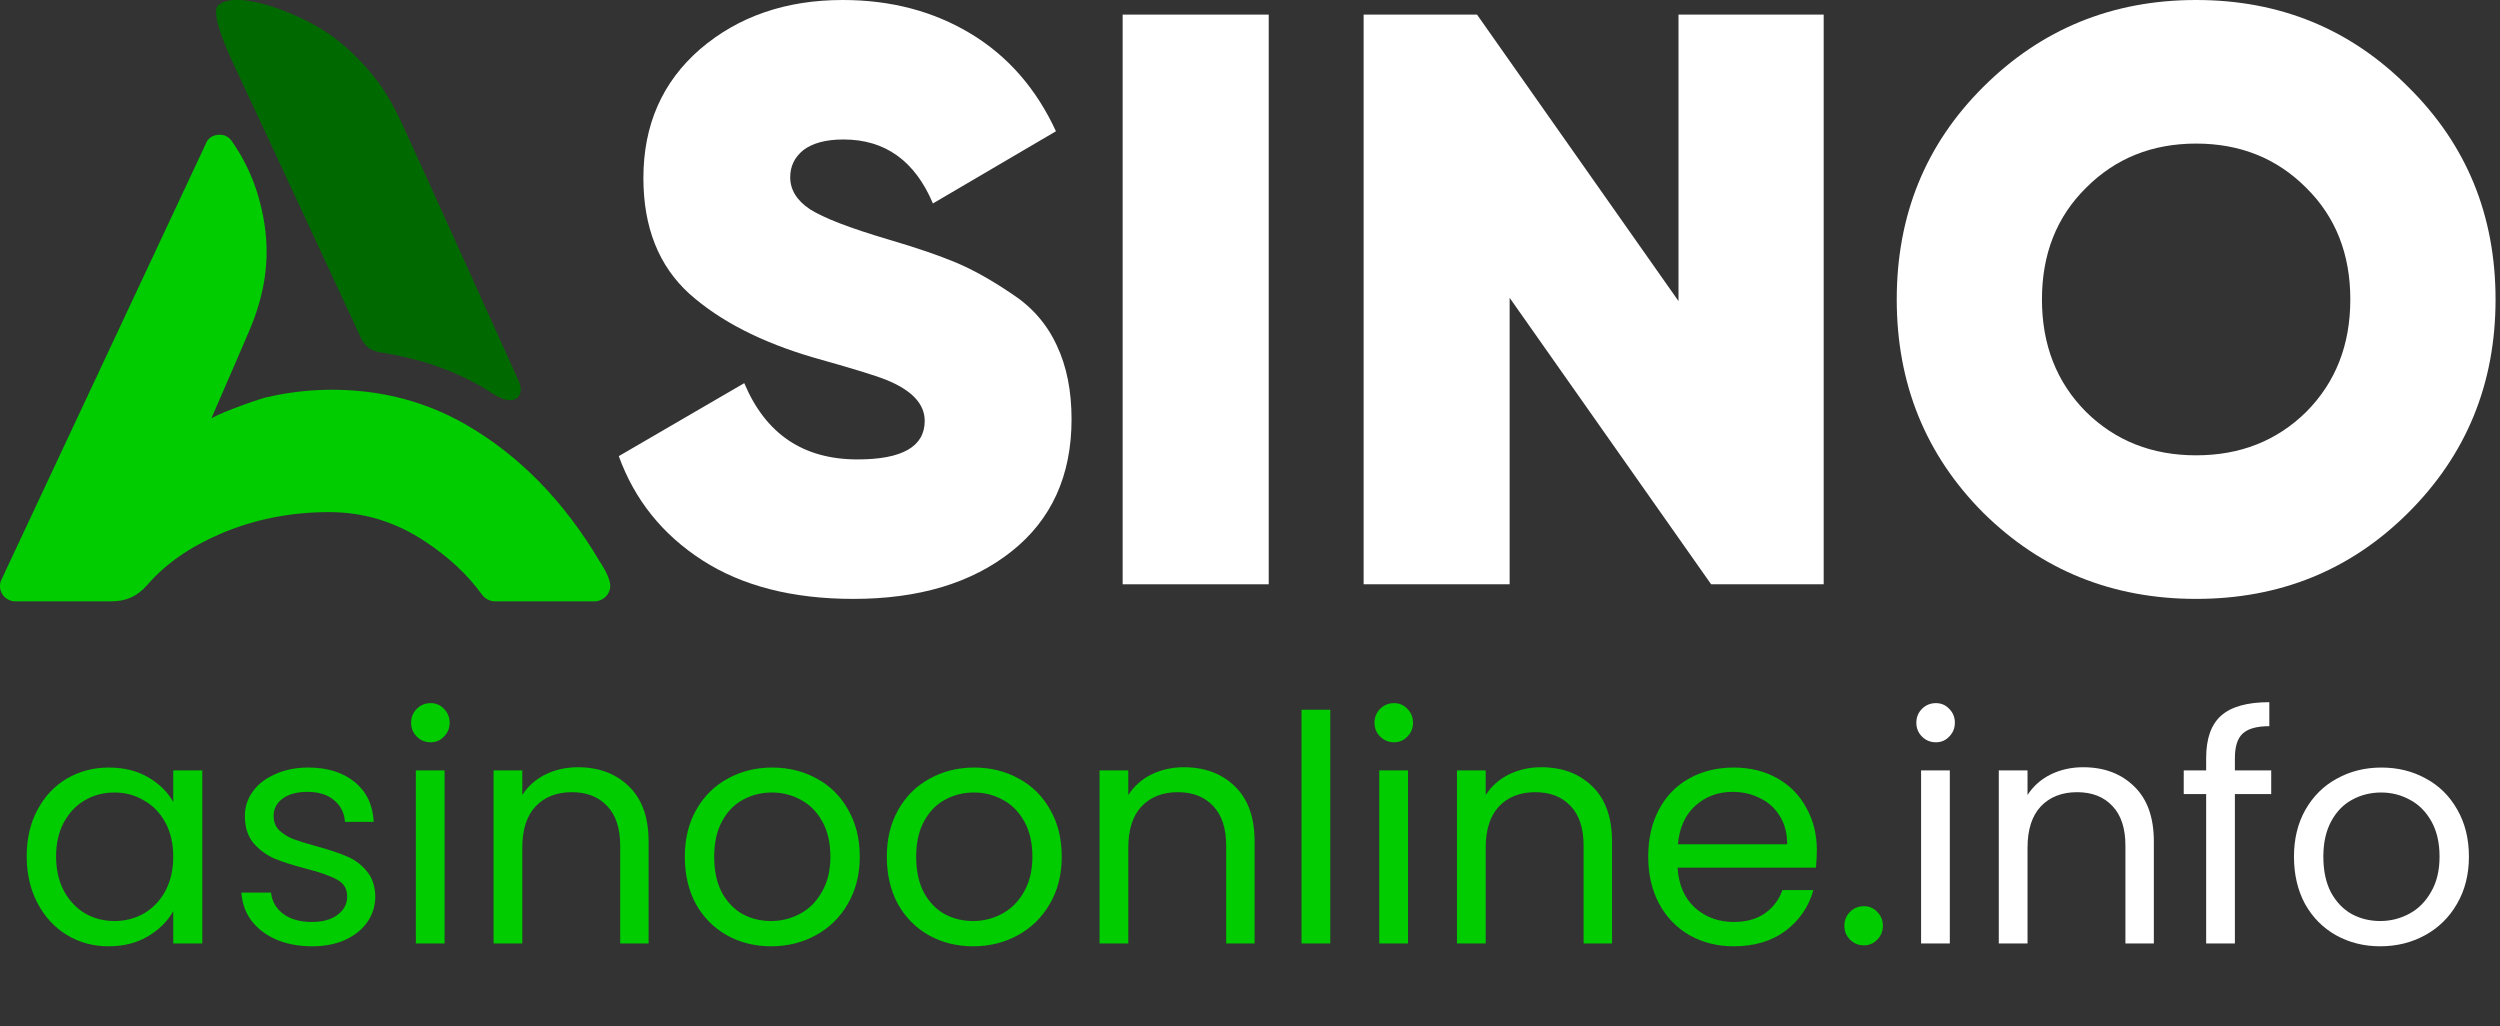 <svg width="95" height="39" viewBox="0 0 95 39" fill="none" xmlns="http://www.w3.org/2000/svg">
<rect x="0" y="0" width="95" height="39" fill="#333333" stroke="none"/>
<path d="M91.513 19.484C89.323 21.667 86.636 22.758 83.453 22.758C80.27 22.758 77.573 21.667 75.362 19.484C73.171 17.281 72.076 14.579 72.076 11.379C72.076 8.178 73.171 5.487 75.362 3.305C77.573 1.102 80.27 0 83.453 0C86.636 0 89.323 1.102 91.513 3.305C93.725 5.487 94.831 8.178 94.831 11.379C94.831 14.579 93.725 17.281 91.513 19.484ZM79.268 15.65C80.384 16.751 81.779 17.302 83.453 17.302C85.127 17.302 86.522 16.751 87.638 15.65C88.754 14.528 89.312 13.104 89.312 11.379C89.312 9.654 88.754 8.241 87.638 7.139C86.522 6.017 85.127 5.456 83.453 5.456C81.779 5.456 80.384 6.017 79.268 7.139C78.152 8.241 77.594 9.654 77.594 11.379C77.594 13.104 78.152 14.528 79.268 15.65Z" fill="white"/>
<path d="M63.783 0.555H69.3V22.203H65.023L57.366 11.317V22.203H51.818V0.555H56.127L63.783 11.441V0.555Z" fill="white"/>
<path d="M42.661 0.555H48.211V22.203H42.661V0.555Z" fill="white"/>
<path d="M32.428 22.758C30.121 22.758 28.21 22.269 26.693 21.293C25.176 20.316 24.116 18.996 23.514 17.333L28.282 14.559C29.093 16.492 30.526 17.458 32.584 17.458C34.288 17.458 35.139 16.97 35.139 15.993C35.139 15.348 34.651 14.829 33.675 14.434C33.259 14.268 32.345 13.987 30.932 13.592C28.937 13.01 27.358 12.2 26.194 11.161C25.03 10.101 24.449 8.635 24.449 6.765C24.449 4.749 25.166 3.118 26.599 1.871C28.054 0.624 29.862 0 32.023 0C33.851 0 35.472 0.426 36.885 1.278C38.298 2.13 39.378 3.367 40.126 4.988L35.451 7.731C34.765 6.11 33.633 5.3 32.054 5.3C31.389 5.3 30.88 5.435 30.526 5.705C30.194 5.975 30.028 6.318 30.028 6.734C30.028 7.212 30.277 7.617 30.776 7.95C31.295 8.282 32.293 8.667 33.768 9.103C34.828 9.415 35.68 9.706 36.324 9.976C36.968 10.246 37.675 10.641 38.443 11.161C39.212 11.659 39.783 12.314 40.157 13.125C40.532 13.915 40.719 14.85 40.719 15.93C40.719 18.071 39.96 19.744 38.443 20.95C36.926 22.155 34.921 22.758 32.428 22.758Z" fill="white"/>
<g clip-path="url(#clip0_12399_2148)">
<path d="M7.828 5.447L5.052 11.369L0.053 22.031C-0.03 22.208 -0.017 22.415 0.088 22.578C0.192 22.743 0.38 22.851 0.573 22.851H4.229C4.8 22.851 5.219 22.659 5.592 22.232C6.294 21.426 7.199 20.793 8.359 20.292C9.641 19.74 11.033 19.46 12.498 19.46C13.826 19.46 15.022 19.826 16.162 20.581C17.055 21.172 17.761 21.832 18.318 22.598C18.424 22.746 18.619 22.851 18.802 22.851H22.605C22.767 22.851 22.937 22.763 23.045 22.642C23.153 22.521 23.205 22.36 23.186 22.2C23.148 21.855 22.81 21.373 22.791 21.339C21.437 19.05 19.727 17.3 17.707 16.137C16.532 15.46 15.244 15.037 13.877 14.882C13.458 14.834 13.033 14.81 12.616 14.81C11.791 14.81 10.968 14.904 10.164 15.09C10.056 15.09 8.587 15.593 8.035 15.891C8.118 15.699 8.202 15.509 8.283 15.318C8.676 14.415 9.083 13.482 9.476 12.56C10.064 11.182 10.253 9.871 10.056 8.557C9.874 7.347 9.466 6.302 8.807 5.361C8.7 5.208 8.526 5.111 8.34 5.119C8.052 5.13 7.911 5.263 7.824 5.447H7.828Z" fill="#00CC00"/>
<path d="M8.276 0.224C7.965 0.569 8.822 2.329 9.08 2.875C9.561 3.892 13.638 12.67 13.708 12.824C13.928 13.306 14.283 13.366 14.539 13.406C15.57 13.569 17.207 13.949 18.8 15.005C19.602 15.492 19.947 15.009 19.719 14.497C19.64 14.317 15.588 5.354 15.259 4.662C15.039 4.199 14.736 3.6 14.334 3.072C13.845 2.431 13.289 1.876 12.681 1.419C11.499 0.531 8.949 -0.453 8.274 0.222C8.274 0.222 8.587 -0.121 8.276 0.224Z" fill="#006A00"/>
</g>
<path d="M1.015 32.539C1.015 31.867 1.151 31.279 1.423 30.775C1.695 30.263 2.067 29.867 2.539 29.587C3.019 29.307 3.551 29.167 4.135 29.167C4.711 29.167 5.211 29.291 5.635 29.539C6.059 29.787 6.375 30.099 6.583 30.475V29.275H7.687V35.851H6.583V34.627C6.367 35.011 6.043 35.331 5.611 35.587C5.187 35.835 4.691 35.959 4.123 35.959C3.539 35.959 3.011 35.815 2.539 35.527C2.067 35.239 1.695 34.835 1.423 34.315C1.151 33.795 1.015 33.203 1.015 32.539ZM6.583 32.551C6.583 32.055 6.483 31.623 6.283 31.255C6.083 30.887 5.811 30.607 5.467 30.415C5.131 30.215 4.759 30.115 4.351 30.115C3.943 30.115 3.571 30.211 3.235 30.403C2.899 30.595 2.631 30.875 2.431 31.243C2.231 31.611 2.131 32.043 2.131 32.539C2.131 33.043 2.231 33.483 2.431 33.859C2.631 34.227 2.899 34.511 3.235 34.711C3.571 34.903 3.943 34.999 4.351 34.999C4.759 34.999 5.131 34.903 5.467 34.711C5.811 34.511 6.083 34.227 6.283 33.859C6.483 33.483 6.583 33.047 6.583 32.551ZM11.861 35.959C11.357 35.959 10.905 35.875 10.505 35.707C10.105 35.531 9.789 35.291 9.557 34.987C9.325 34.675 9.197 34.319 9.173 33.919H10.301C10.333 34.247 10.485 34.515 10.757 34.723C11.037 34.931 11.401 35.035 11.849 35.035C12.265 35.035 12.593 34.943 12.833 34.759C13.073 34.575 13.193 34.343 13.193 34.063C13.193 33.775 13.065 33.563 12.809 33.427C12.553 33.283 12.157 33.143 11.621 33.007C11.133 32.879 10.733 32.751 10.421 32.623C10.117 32.487 9.853 32.291 9.629 32.035C9.413 31.771 9.305 31.427 9.305 31.003C9.305 30.667 9.405 30.359 9.605 30.079C9.805 29.799 10.089 29.579 10.457 29.419C10.825 29.251 11.245 29.167 11.717 29.167C12.445 29.167 13.033 29.351 13.481 29.719C13.929 30.087 14.169 30.591 14.201 31.231H13.109C13.085 30.887 12.945 30.611 12.689 30.403C12.441 30.195 12.105 30.091 11.681 30.091C11.289 30.091 10.977 30.175 10.745 30.343C10.513 30.511 10.397 30.731 10.397 31.003C10.397 31.219 10.465 31.399 10.601 31.543C10.745 31.679 10.921 31.791 11.129 31.879C11.345 31.959 11.641 32.051 12.017 32.155C12.489 32.283 12.873 32.411 13.169 32.539C13.465 32.659 13.717 32.843 13.925 33.091C14.141 33.339 14.253 33.663 14.261 34.063C14.261 34.423 14.161 34.747 13.961 35.035C13.761 35.323 13.477 35.551 13.109 35.719C12.749 35.879 12.333 35.959 11.861 35.959ZM16.366 28.207C16.158 28.207 15.982 28.135 15.838 27.991C15.694 27.847 15.622 27.671 15.622 27.463C15.622 27.255 15.694 27.079 15.838 26.935C15.982 26.791 16.158 26.719 16.366 26.719C16.566 26.719 16.734 26.791 16.87 26.935C17.014 27.079 17.086 27.255 17.086 27.463C17.086 27.671 17.014 27.847 16.87 27.991C16.734 28.135 16.566 28.207 16.366 28.207ZM16.894 29.275V35.851H15.802V29.275H16.894ZM21.959 29.155C22.759 29.155 23.407 29.399 23.903 29.887C24.399 30.367 24.647 31.063 24.647 31.975V35.851H23.567V32.131C23.567 31.475 23.403 30.975 23.075 30.631C22.747 30.279 22.299 30.103 21.731 30.103C21.155 30.103 20.695 30.283 20.351 30.643C20.015 31.003 19.847 31.527 19.847 32.215V35.851H18.755V29.275H19.847V30.211C20.063 29.875 20.355 29.615 20.723 29.431C21.099 29.247 21.511 29.155 21.959 29.155ZM29.299 35.959C28.683 35.959 28.123 35.819 27.619 35.539C27.123 35.259 26.731 34.863 26.443 34.351C26.163 33.831 26.023 33.231 26.023 32.551C26.023 31.879 26.167 31.287 26.455 30.775C26.751 30.255 27.151 29.859 27.655 29.587C28.159 29.307 28.723 29.167 29.347 29.167C29.971 29.167 30.535 29.307 31.039 29.587C31.543 29.859 31.939 30.251 32.227 30.763C32.523 31.275 32.671 31.871 32.671 32.551C32.671 33.231 32.519 33.831 32.215 34.351C31.919 34.863 31.515 35.259 31.003 35.539C30.491 35.819 29.923 35.959 29.299 35.959ZM29.299 34.999C29.691 34.999 30.059 34.907 30.403 34.723C30.747 34.539 31.023 34.263 31.231 33.895C31.447 33.527 31.555 33.079 31.555 32.551C31.555 32.023 31.451 31.575 31.243 31.207C31.035 30.839 30.763 30.567 30.427 30.391C30.091 30.207 29.727 30.115 29.335 30.115C28.935 30.115 28.567 30.207 28.231 30.391C27.903 30.567 27.639 30.839 27.439 31.207C27.239 31.575 27.139 32.023 27.139 32.551C27.139 33.087 27.235 33.539 27.427 33.907C27.627 34.275 27.891 34.551 28.219 34.735C28.547 34.911 28.907 34.999 29.299 34.999ZM36.975 35.959C36.359 35.959 35.799 35.819 35.295 35.539C34.799 35.259 34.407 34.863 34.119 34.351C33.839 33.831 33.699 33.231 33.699 32.551C33.699 31.879 33.843 31.287 34.131 30.775C34.427 30.255 34.827 29.859 35.331 29.587C35.835 29.307 36.399 29.167 37.023 29.167C37.647 29.167 38.211 29.307 38.715 29.587C39.219 29.859 39.615 30.251 39.903 30.763C40.199 31.275 40.347 31.871 40.347 32.551C40.347 33.231 40.195 33.831 39.891 34.351C39.595 34.863 39.191 35.259 38.679 35.539C38.167 35.819 37.599 35.959 36.975 35.959ZM36.975 34.999C37.367 34.999 37.735 34.907 38.079 34.723C38.423 34.539 38.699 34.263 38.907 33.895C39.123 33.527 39.231 33.079 39.231 32.551C39.231 32.023 39.127 31.575 38.919 31.207C38.711 30.839 38.439 30.567 38.103 30.391C37.767 30.207 37.403 30.115 37.011 30.115C36.611 30.115 36.243 30.207 35.907 30.391C35.579 30.567 35.315 30.839 35.115 31.207C34.915 31.575 34.815 32.023 34.815 32.551C34.815 33.087 34.911 33.539 35.103 33.907C35.303 34.275 35.567 34.551 35.895 34.735C36.223 34.911 36.583 34.999 36.975 34.999ZM44.987 29.155C45.787 29.155 46.435 29.399 46.931 29.887C47.427 30.367 47.675 31.063 47.675 31.975V35.851H46.595V32.131C46.595 31.475 46.431 30.975 46.103 30.631C45.775 30.279 45.327 30.103 44.759 30.103C44.183 30.103 43.723 30.283 43.379 30.643C43.043 31.003 42.875 31.527 42.875 32.215V35.851H41.783V29.275H42.875V30.211C43.091 29.875 43.383 29.615 43.751 29.431C44.127 29.247 44.539 29.155 44.987 29.155ZM50.55 26.971V35.851H49.458V26.971H50.55ZM52.975 28.207C52.767 28.207 52.592 28.135 52.447 27.991C52.303 27.847 52.231 27.671 52.231 27.463C52.231 27.255 52.303 27.079 52.447 26.935C52.592 26.791 52.767 26.719 52.975 26.719C53.175 26.719 53.343 26.791 53.48 26.935C53.623 27.079 53.696 27.255 53.696 27.463C53.696 27.671 53.623 27.847 53.48 27.991C53.343 28.135 53.175 28.207 52.975 28.207ZM53.504 29.275V35.851H52.411V29.275H53.504ZM58.569 29.155C59.369 29.155 60.017 29.399 60.513 29.887C61.009 30.367 61.257 31.063 61.257 31.975V35.851H60.177V32.131C60.177 31.475 60.013 30.975 59.685 30.631C59.357 30.279 58.909 30.103 58.341 30.103C57.765 30.103 57.305 30.283 56.961 30.643C56.625 31.003 56.457 31.527 56.457 32.215V35.851H55.365V29.275H56.457V30.211C56.673 29.875 56.965 29.615 57.333 29.431C57.709 29.247 58.121 29.155 58.569 29.155ZM69.04 32.311C69.04 32.519 69.028 32.739 69.004 32.971H63.748C63.788 33.619 64.008 34.127 64.408 34.495C64.816 34.855 65.308 35.035 65.884 35.035C66.356 35.035 66.748 34.927 67.06 34.711C67.38 34.487 67.604 34.191 67.732 33.823H68.908C68.732 34.455 68.38 34.971 67.852 35.371C67.324 35.763 66.668 35.959 65.884 35.959C65.26 35.959 64.7 35.819 64.204 35.539C63.716 35.259 63.332 34.863 63.052 34.351C62.772 33.831 62.632 33.231 62.632 32.551C62.632 31.871 62.768 31.275 63.04 30.763C63.312 30.251 63.692 29.859 64.18 29.587C64.676 29.307 65.244 29.167 65.884 29.167C66.508 29.167 67.06 29.303 67.54 29.575C68.02 29.847 68.388 30.223 68.644 30.703C68.908 31.175 69.04 31.711 69.04 32.311ZM67.912 32.083C67.912 31.667 67.82 31.311 67.636 31.015C67.452 30.711 67.2 30.483 66.88 30.331C66.568 30.171 66.22 30.091 65.836 30.091C65.284 30.091 64.812 30.267 64.42 30.619C64.036 30.971 63.816 31.459 63.76 32.083H67.912ZM70.83 35.923C70.622 35.923 70.446 35.851 70.302 35.707C70.158 35.563 70.086 35.387 70.086 35.179C70.086 34.971 70.158 34.795 70.302 34.651C70.446 34.507 70.622 34.435 70.83 34.435C71.03 34.435 71.198 34.507 71.334 34.651C71.478 34.795 71.55 34.971 71.55 35.179C71.55 35.387 71.478 35.563 71.334 35.707C71.198 35.851 71.03 35.923 70.83 35.923Z" fill="#00CC00"/>
<path d="M73.565 28.207C73.357 28.207 73.181 28.135 73.037 27.991C72.893 27.847 72.821 27.671 72.821 27.463C72.821 27.255 72.893 27.079 73.037 26.935C73.181 26.791 73.357 26.719 73.565 26.719C73.765 26.719 73.933 26.791 74.069 26.935C74.213 27.079 74.285 27.255 74.285 27.463C74.285 27.671 74.213 27.847 74.069 27.991C73.933 28.135 73.765 28.207 73.565 28.207ZM74.093 29.275V35.851H73.001V29.275H74.093ZM79.158 29.155C79.958 29.155 80.606 29.399 81.102 29.887C81.598 30.367 81.846 31.063 81.846 31.975V35.851H80.766V32.131C80.766 31.475 80.602 30.975 80.274 30.631C79.946 30.279 79.498 30.103 78.93 30.103C78.354 30.103 77.894 30.283 77.55 30.643C77.214 31.003 77.046 31.527 77.046 32.215V35.851H75.954V29.275H77.046V30.211C77.262 29.875 77.554 29.615 77.922 29.431C78.298 29.247 78.71 29.155 79.158 29.155ZM86.306 30.175H84.926V35.851H83.834V30.175H82.982V29.275H83.834V28.807C83.834 28.071 84.022 27.535 84.398 27.199C84.782 26.855 85.394 26.683 86.234 26.683V27.595C85.754 27.595 85.414 27.691 85.214 27.883C85.022 28.067 84.926 28.375 84.926 28.807V29.275H86.306V30.175ZM90.447 35.959C89.831 35.959 89.271 35.819 88.767 35.539C88.271 35.259 87.879 34.863 87.591 34.351C87.311 33.831 87.171 33.231 87.171 32.551C87.171 31.879 87.315 31.287 87.603 30.775C87.899 30.255 88.299 29.859 88.803 29.587C89.307 29.307 89.871 29.167 90.495 29.167C91.119 29.167 91.683 29.307 92.187 29.587C92.691 29.859 93.087 30.251 93.375 30.763C93.671 31.275 93.819 31.871 93.819 32.551C93.819 33.231 93.667 33.831 93.363 34.351C93.067 34.863 92.663 35.259 92.151 35.539C91.639 35.819 91.071 35.959 90.447 35.959ZM90.447 34.999C90.839 34.999 91.207 34.907 91.551 34.723C91.895 34.539 92.171 34.263 92.379 33.895C92.595 33.527 92.703 33.079 92.703 32.551C92.703 32.023 92.599 31.575 92.391 31.207C92.183 30.839 91.911 30.567 91.575 30.391C91.239 30.207 90.875 30.115 90.483 30.115C90.083 30.115 89.715 30.207 89.379 30.391C89.051 30.567 88.787 30.839 88.587 31.207C88.387 31.575 88.287 32.023 88.287 32.551C88.287 33.087 88.383 33.539 88.575 33.907C88.775 34.275 89.039 34.551 89.367 34.735C89.695 34.911 90.055 34.999 90.447 34.999Z" fill="white"/>
<defs>
<clipPath id="clip0_12399_2148">
<rect width="23.191" height="22.851" fill="white"/>
</clipPath>
</defs>
</svg>

